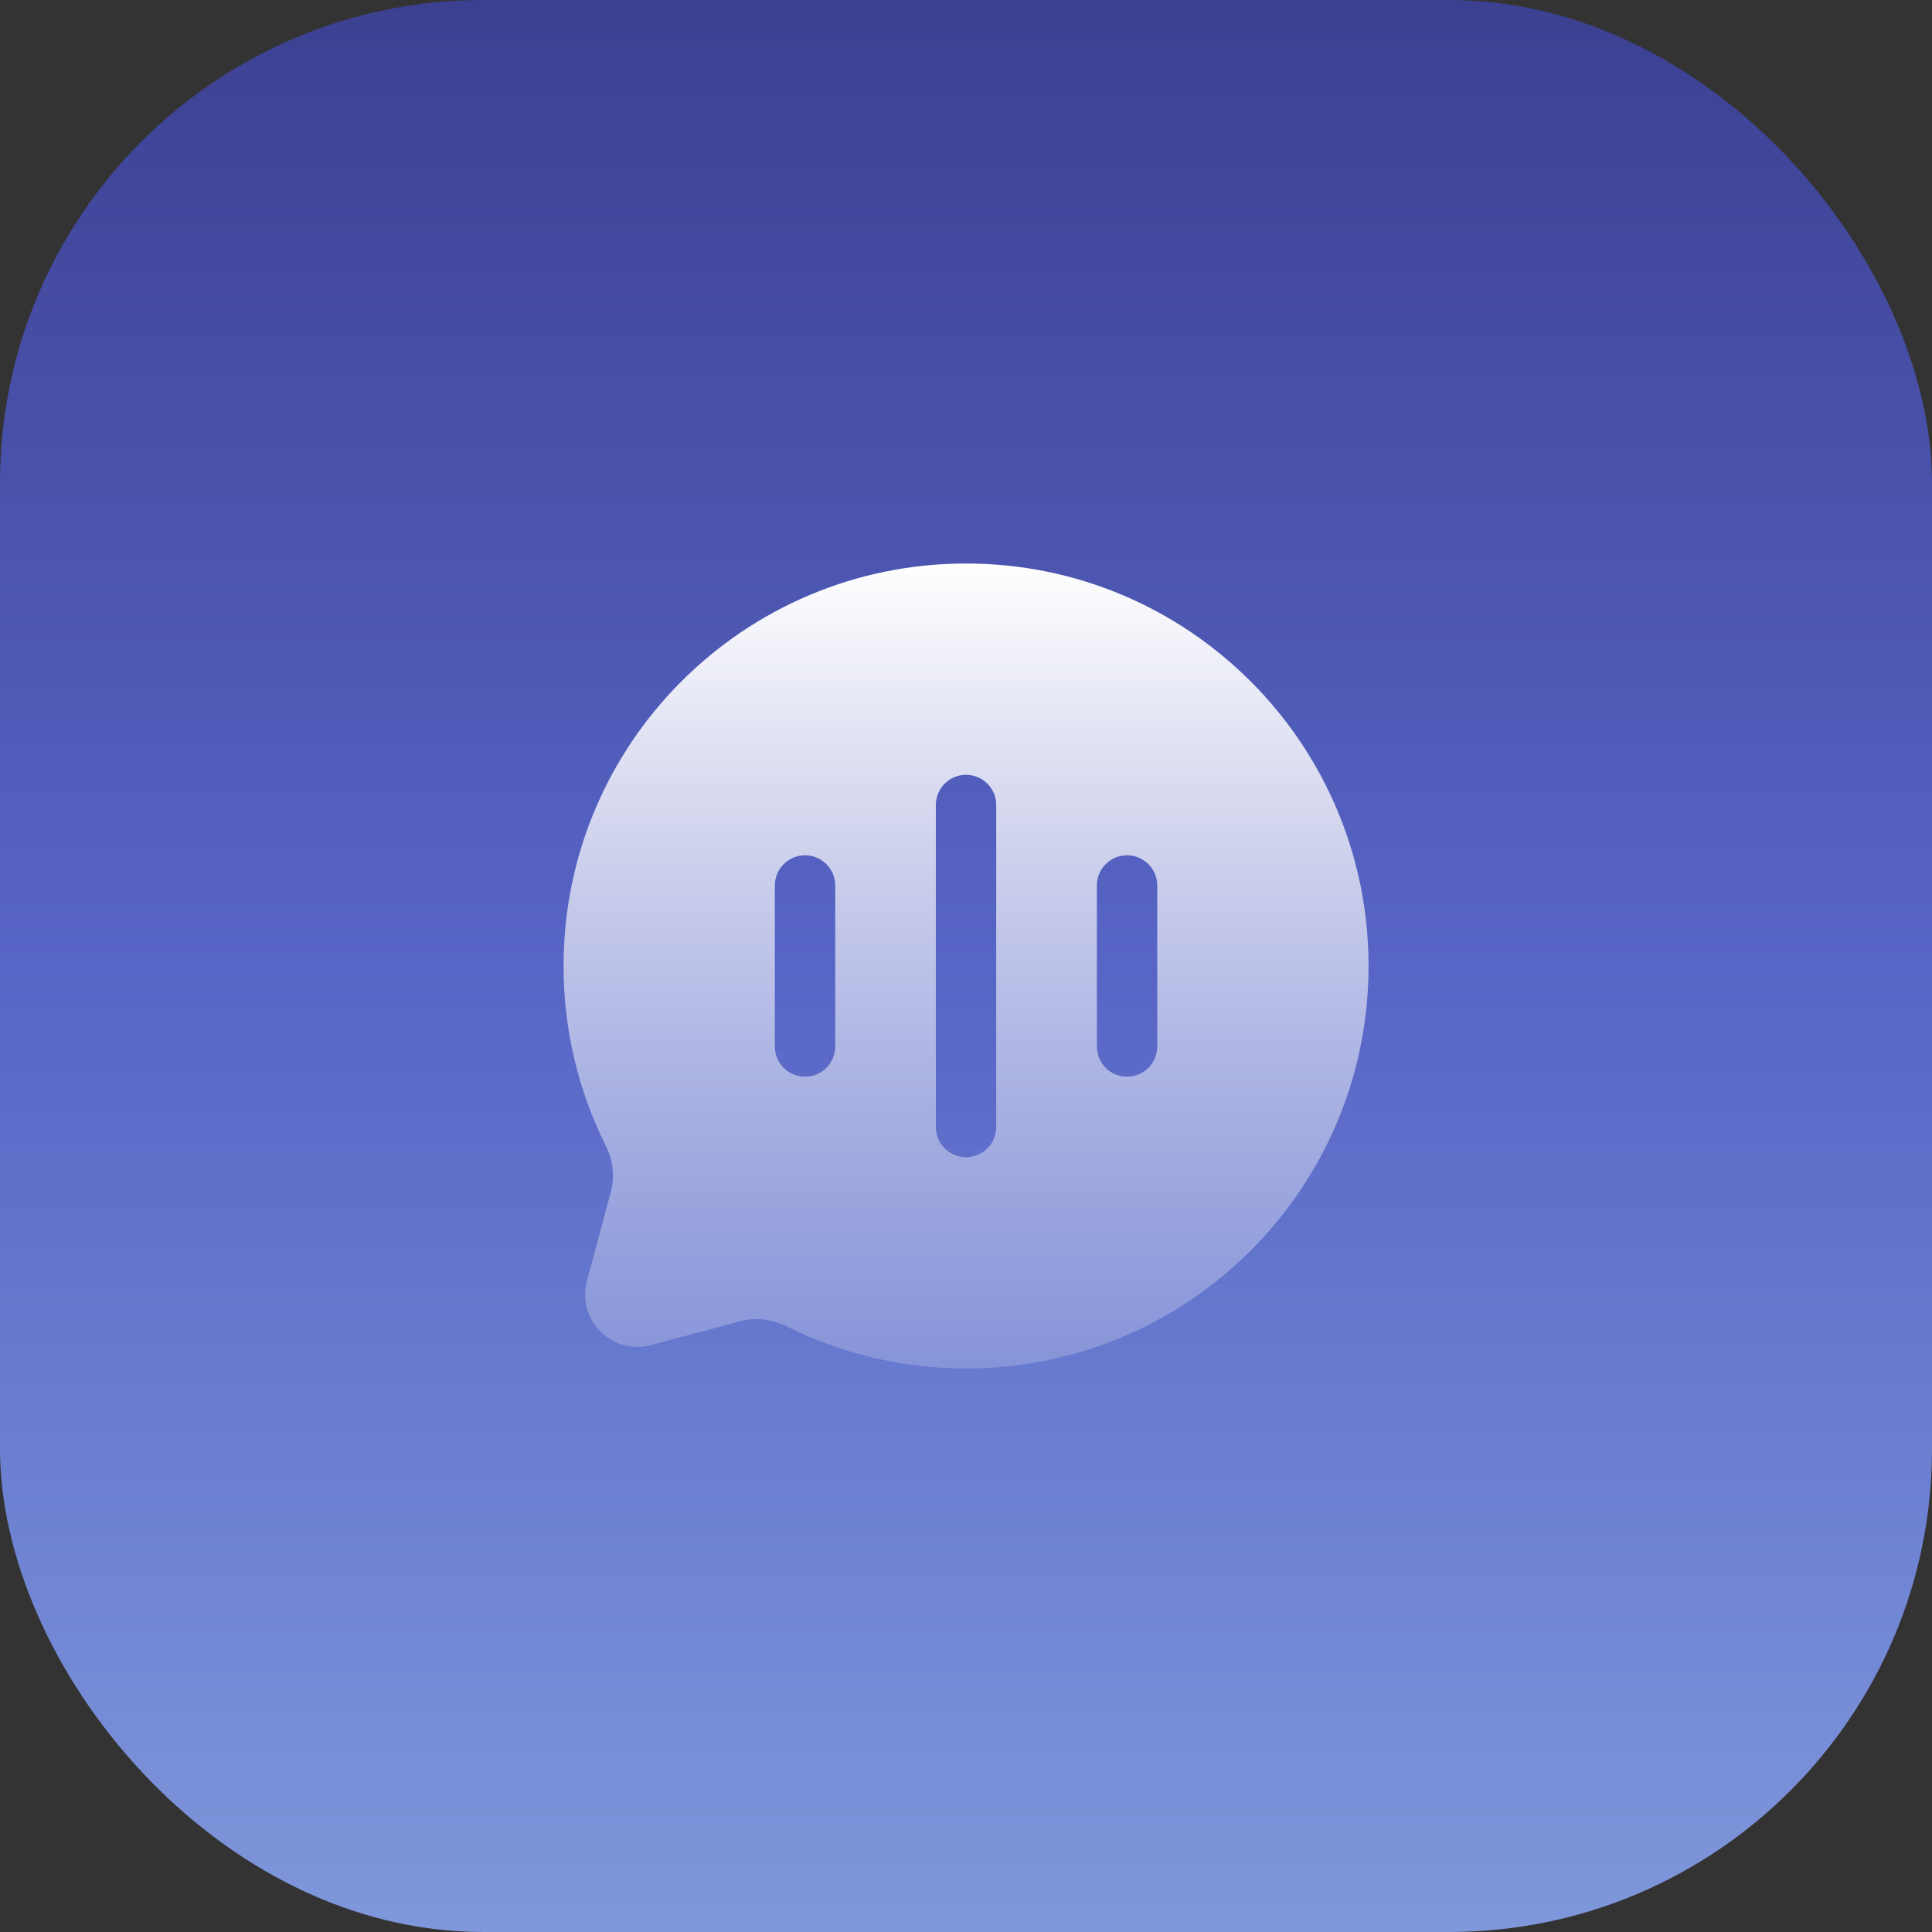 <svg xmlns="http://www.w3.org/2000/svg" width="64" height="64" viewBox="0 0 64 64" fill="none"><rect x="0" y="0" width="64" height="64" fill="#333333" stroke="none"/><rect width="64" height="64" rx="16" fill="url(#paint0_linear_534_332734)"></rect><path fill-rule="evenodd" clip-rule="evenodd" d="M45.335 32C45.335 39.364 39.365 45.333 32.001 45.333C29.868 45.333 27.852 44.833 26.065 43.942C25.59 43.705 25.047 43.627 24.534 43.764L21.566 44.558C20.277 44.903 19.099 43.724 19.443 42.436L20.238 39.468C20.375 38.955 20.296 38.412 20.059 37.937C19.169 36.149 18.668 34.133 18.668 32C18.668 24.636 24.637 18.667 32.001 18.667C39.365 18.667 45.335 24.636 45.335 32ZM32.001 25.667C32.554 25.667 33.001 26.114 33.001 26.667V37.333C33.001 37.886 32.554 38.333 32.001 38.333C31.449 38.333 31.001 37.886 31.001 37.333V26.667C31.001 26.114 31.449 25.667 32.001 25.667ZM27.668 29.333C27.668 28.781 27.22 28.333 26.668 28.333C26.116 28.333 25.668 28.781 25.668 29.333V34.667C25.668 35.219 26.116 35.667 26.668 35.667C27.22 35.667 27.668 35.219 27.668 34.667V29.333ZM37.335 28.333C37.887 28.333 38.335 28.781 38.335 29.333V34.667C38.335 35.219 37.887 35.667 37.335 35.667C36.782 35.667 36.335 35.219 36.335 34.667V29.333C36.335 28.781 36.782 28.333 37.335 28.333Z" fill="url(#paint1_linear_534_332734)"></path><defs><linearGradient id="paint0_linear_534_332734" x1="32" y1="0" x2="32" y2="64" gradientUnits="userSpaceOnUse"><stop stop-color="#3C4091"></stop><stop offset="0.5" stop-color="#5765C6"></stop><stop offset="1" stop-color="#7F97DB"></stop></linearGradient><linearGradient id="paint1_linear_534_332734" x1="32.001" y1="18.667" x2="32.001" y2="45.333" gradientUnits="userSpaceOnUse"><stop stop-color="white"></stop><stop offset="1" stop-color="white" stop-opacity="0.2"></stop></linearGradient></defs></svg>